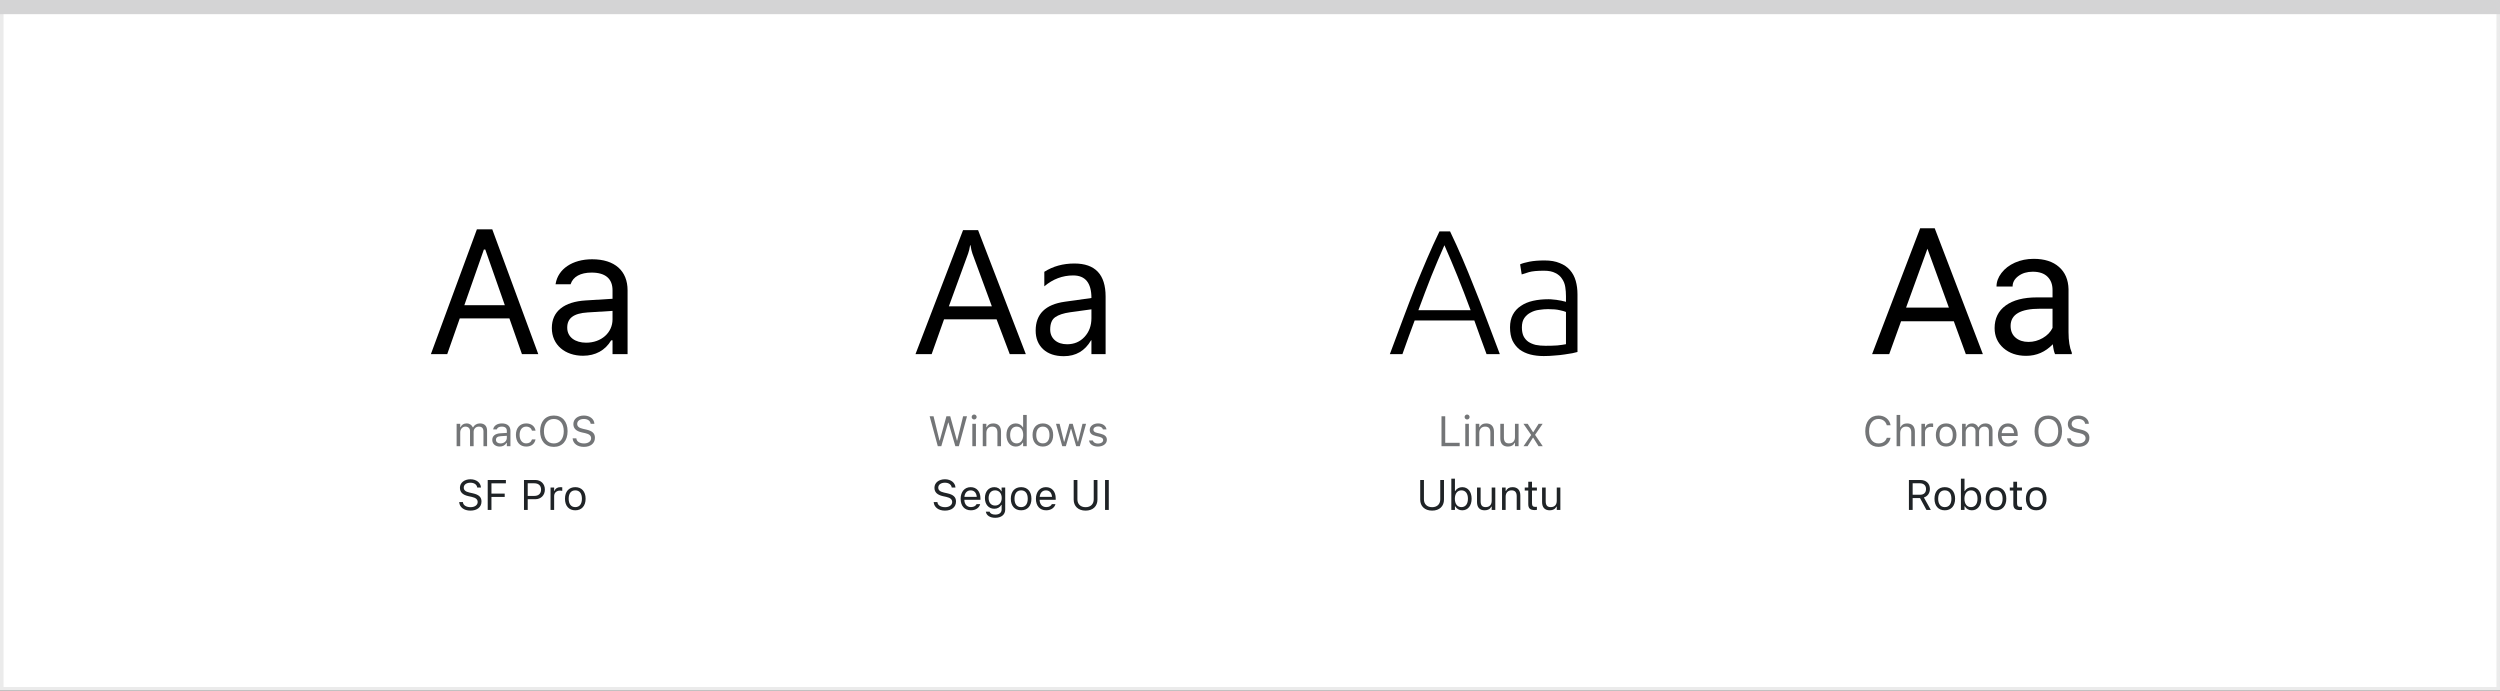<svg width="706" height="195" viewBox="0 0 706 195" fill="none" xmlns="http://www.w3.org/2000/svg">
<rect x="0" y="0" width="706" height="195" fill="#333333" stroke="none"/>
<rect x="0.5" y="0.5" width="705" height="194" fill="white" stroke="#EBEBEB"/>
<path d="M0 0H706V4H0V0Z" fill="#D4D4D5"/>
<path d="M121.685 100H126.299L129.839 89.917H143.853L147.393 100H152.007L139.019 64.77H134.673L121.685 100ZM136.65 70.459H137.041L142.559 86.182H131.133L136.65 70.459ZM164.629 100.464C168.169 100.464 170.928 98.926 172.588 96.118H172.979V100H177.227V81.982C177.227 76.514 173.638 73.218 167.217 73.218C161.602 73.218 157.598 76.001 156.914 80.127L156.89 80.273H161.138L161.162 80.2C161.846 78.149 163.921 76.978 167.07 76.978C171.001 76.978 172.979 78.735 172.979 81.982V84.375L165.435 84.839C159.307 85.205 155.84 87.915 155.84 92.603V92.651C155.84 97.436 159.624 100.464 164.629 100.464ZM160.186 92.554V92.505C160.186 89.893 161.943 88.477 165.947 88.232L172.979 87.793V90.186C172.979 93.945 169.829 96.777 165.508 96.777C162.456 96.777 160.186 95.215 160.186 92.554Z" fill="black"/>
<path d="M128.949 126H129.969V122.086C129.969 121.195 130.596 120.475 131.422 120.475C132.219 120.475 132.734 120.961 132.734 121.711V126H133.754V121.939C133.754 121.137 134.334 120.475 135.213 120.475C136.104 120.475 136.531 120.938 136.531 121.869V126H137.551V121.635C137.551 120.311 136.83 119.572 135.541 119.572C134.668 119.572 133.947 120.012 133.607 120.68H133.514C133.221 120.023 132.623 119.572 131.768 119.572C130.941 119.572 130.344 119.965 130.062 120.645H129.969V119.684H128.949V126ZM141.125 126.111C141.975 126.111 142.637 125.742 143.035 125.068H143.129V126H144.148V121.676C144.148 120.363 143.287 119.572 141.746 119.572C140.398 119.572 139.438 120.24 139.273 121.23L139.268 121.266H140.287L140.293 121.248C140.457 120.756 140.955 120.475 141.711 120.475C142.654 120.475 143.129 120.896 143.129 121.676V122.25L141.318 122.361C139.848 122.449 139.016 123.1 139.016 124.225V124.236C139.016 125.385 139.924 126.111 141.125 126.111ZM140.059 124.213V124.201C140.059 123.574 140.48 123.234 141.441 123.176L143.129 123.07V123.645C143.129 124.547 142.373 125.227 141.336 125.227C140.604 125.227 140.059 124.852 140.059 124.213ZM148.596 126.111C150.113 126.111 150.963 125.297 151.221 124.154L151.232 124.09L150.225 124.096L150.213 124.131C149.979 124.834 149.439 125.209 148.59 125.209C147.465 125.209 146.738 124.277 146.738 122.824V122.812C146.738 121.389 147.453 120.475 148.59 120.475C149.498 120.475 150.061 120.979 150.219 121.6L150.225 121.617H151.238L151.232 121.582C151.045 120.457 150.125 119.572 148.59 119.572C146.82 119.572 145.695 120.85 145.695 122.812V122.824C145.695 124.828 146.826 126.111 148.596 126.111ZM156.406 126.199C158.82 126.199 160.285 124.471 160.285 121.775V121.764C160.285 119.057 158.809 117.346 156.406 117.346C154.016 117.346 152.527 119.051 152.527 121.764V121.775C152.527 124.477 153.98 126.199 156.406 126.199ZM156.406 125.227C154.648 125.227 153.605 123.867 153.605 121.775V121.764C153.605 119.654 154.684 118.318 156.406 118.318C158.135 118.318 159.207 119.654 159.207 121.764V121.775C159.207 123.867 158.141 125.227 156.406 125.227ZM164.885 126.199C166.771 126.199 168.008 125.215 168.008 123.633V123.627C168.008 122.408 167.311 121.699 165.547 121.307L164.609 121.096C163.461 120.844 162.998 120.387 162.998 119.713V119.707C162.998 118.822 163.812 118.324 164.867 118.318C165.969 118.312 166.672 118.863 166.789 119.607L166.801 119.684H167.855L167.85 119.602C167.762 118.342 166.584 117.346 164.896 117.346C163.15 117.346 161.926 118.336 161.92 119.736V119.742C161.92 120.967 162.652 121.746 164.346 122.121L165.283 122.326C166.443 122.584 166.93 123.064 166.93 123.768V123.773C166.93 124.635 166.092 125.227 164.943 125.227C163.725 125.227 162.846 124.693 162.77 123.85L162.764 123.785H161.709L161.715 123.85C161.838 125.227 163.033 126.199 164.885 126.199Z" fill="#737577"/>
<path d="M132.85 144.199C134.736 144.199 135.973 143.215 135.973 141.633V141.627C135.973 140.408 135.275 139.699 133.512 139.307L132.574 139.096C131.426 138.844 130.963 138.387 130.963 137.713V137.707C130.963 136.822 131.777 136.324 132.832 136.318C133.934 136.312 134.637 136.863 134.754 137.607L134.766 137.684H135.82L135.814 137.602C135.727 136.342 134.549 135.346 132.861 135.346C131.115 135.346 129.891 136.336 129.885 137.736V137.742C129.885 138.967 130.617 139.746 132.311 140.121L133.248 140.326C134.408 140.584 134.895 141.064 134.895 141.768V141.773C134.895 142.635 134.057 143.227 132.908 143.227C131.689 143.227 130.811 142.693 130.734 141.85L130.729 141.785H129.674L129.68 141.85C129.803 143.227 130.998 144.199 132.85 144.199ZM137.73 144H138.785V140.338H142.529V139.4H138.785V136.494H142.863V135.545H137.73V144ZM147.973 144H149.027V140.982H151.16C152.748 140.982 153.873 139.863 153.873 138.258V138.246C153.873 136.641 152.748 135.545 151.16 135.545H147.973V144ZM150.891 136.482C152.098 136.482 152.795 137.145 152.795 138.258V138.27C152.795 139.383 152.098 140.045 150.891 140.045H149.027V136.482H150.891ZM155.473 144H156.492V140.086C156.492 139.16 157.184 138.545 158.156 138.545C158.379 138.545 158.572 138.568 158.783 138.604V137.613C158.684 137.596 158.467 137.572 158.273 137.572C157.418 137.572 156.826 137.959 156.586 138.621H156.492V137.684H155.473V144ZM162.463 144.111C164.262 144.111 165.375 142.869 165.375 140.848V140.836C165.375 138.809 164.262 137.572 162.463 137.572C160.664 137.572 159.551 138.809 159.551 140.836V140.848C159.551 142.869 160.664 144.111 162.463 144.111ZM162.463 143.209C161.268 143.209 160.594 142.336 160.594 140.848V140.836C160.594 139.342 161.268 138.475 162.463 138.475C163.658 138.475 164.332 139.342 164.332 140.836V140.848C164.332 142.336 163.658 143.209 162.463 143.209Z" fill="#1F2326"/>
<path d="M289.689 100H285.148L281.438 90.186H266.594L263.103 100H258.537L271.965 64.99H276.213L289.689 100ZM280.095 86.499L274.602 71.582C274.423 71.094 274.243 70.312 274.064 69.238H273.967C273.804 70.231 273.617 71.012 273.405 71.582L267.961 86.499H280.095ZM312.224 100H308.22V96.094H308.122C306.381 99.088 303.817 100.586 300.432 100.586C297.941 100.586 295.988 99.927 294.572 98.608C293.173 97.29 292.473 95.54 292.473 93.359C292.473 88.688 295.223 85.97 300.725 85.205L308.22 84.155C308.22 79.907 306.503 77.783 303.068 77.783C300.057 77.783 297.339 78.809 294.914 80.859V76.758C297.372 75.195 300.204 74.414 303.41 74.414C309.286 74.414 312.224 77.523 312.224 83.74V100ZM308.22 87.353L302.189 88.184C300.334 88.444 298.934 88.908 297.99 89.575C297.046 90.226 296.574 91.39 296.574 93.066C296.574 94.287 297.006 95.288 297.868 96.069C298.747 96.834 299.911 97.217 301.359 97.217C303.345 97.217 304.981 96.525 306.267 95.142C307.569 93.742 308.22 91.976 308.22 89.844V87.353Z" fill="black"/>
<path d="M264.83 126H265.826L267.771 119.326H267.842L269.787 126H270.783L273.086 117.545H271.984L270.303 124.418H270.232L268.34 117.545H267.273L265.381 124.418H265.311L263.629 117.545H262.527L264.83 126ZM275.102 118.465C275.488 118.465 275.805 118.148 275.805 117.762C275.805 117.375 275.488 117.059 275.102 117.059C274.715 117.059 274.398 117.375 274.398 117.762C274.398 118.148 274.715 118.465 275.102 118.465ZM274.586 126H275.605V119.684H274.586V126ZM277.527 126H278.547V122.262C278.547 121.154 279.186 120.475 280.193 120.475C281.201 120.475 281.67 121.02 281.67 122.156V126H282.689V121.91C282.689 120.41 281.898 119.572 280.48 119.572C279.549 119.572 278.957 119.965 278.641 120.633H278.547V119.684H277.527V126ZM286.867 126.111C287.746 126.111 288.449 125.695 288.836 124.992H288.93V126H289.949V117.176H288.93V120.68H288.836C288.49 120.006 287.734 119.572 286.867 119.572C285.262 119.572 284.219 120.855 284.219 122.836V122.848C284.219 124.816 285.268 126.111 286.867 126.111ZM287.102 125.209C285.947 125.209 285.262 124.318 285.262 122.848V122.836C285.262 121.365 285.947 120.475 287.102 120.475C288.25 120.475 288.953 121.377 288.953 122.836V122.848C288.953 124.307 288.25 125.209 287.102 125.209ZM294.502 126.111C296.301 126.111 297.414 124.869 297.414 122.848V122.836C297.414 120.809 296.301 119.572 294.502 119.572C292.703 119.572 291.59 120.809 291.59 122.836V122.848C291.59 124.869 292.703 126.111 294.502 126.111ZM294.502 125.209C293.307 125.209 292.633 124.336 292.633 122.848V122.836C292.633 121.342 293.307 120.475 294.502 120.475C295.697 120.475 296.371 121.342 296.371 122.836V122.848C296.371 124.336 295.697 125.209 294.502 125.209ZM299.98 126H301L302.406 121.113H302.5L303.912 126H304.938L306.707 119.684H305.693L304.451 124.734H304.357L302.945 119.684H301.979L300.566 124.734H300.473L299.23 119.684H298.211L299.98 126ZM310.047 126.111C311.482 126.111 312.578 125.332 312.578 124.207V124.195C312.578 123.293 312.004 122.777 310.814 122.49L309.842 122.256C309.098 122.074 308.781 121.805 308.781 121.377V121.365C308.781 120.809 309.332 120.422 310.082 120.422C310.844 120.422 311.336 120.768 311.471 121.266H312.473C312.332 120.234 311.412 119.572 310.088 119.572C308.746 119.572 307.738 120.363 307.738 121.412V121.418C307.738 122.326 308.271 122.842 309.455 123.123L310.434 123.357C311.213 123.545 311.535 123.844 311.535 124.271V124.283C311.535 124.857 310.932 125.262 310.082 125.262C309.273 125.262 308.77 124.916 308.6 124.389H307.557C307.674 125.432 308.641 126.111 310.047 126.111Z" fill="#737577"/>
<path d="M266.85 144.199C268.736 144.199 269.973 143.215 269.973 141.633V141.627C269.973 140.408 269.275 139.699 267.512 139.307L266.574 139.096C265.426 138.844 264.963 138.387 264.963 137.713V137.707C264.963 136.822 265.777 136.324 266.832 136.318C267.934 136.312 268.637 136.863 268.754 137.607L268.766 137.684H269.82L269.814 137.602C269.727 136.342 268.549 135.346 266.861 135.346C265.115 135.346 263.891 136.336 263.885 137.736V137.742C263.885 138.967 264.617 139.746 266.311 140.121L267.248 140.326C268.408 140.584 268.895 141.064 268.895 141.768V141.773C268.895 142.635 268.057 143.227 266.908 143.227C265.689 143.227 264.811 142.693 264.734 141.85L264.729 141.785H263.674L263.68 141.85C263.803 143.227 264.998 144.199 266.85 144.199ZM274.18 144.111C275.668 144.111 276.57 143.268 276.787 142.412L276.799 142.365H275.779L275.756 142.418C275.586 142.799 275.059 143.203 274.203 143.203C273.078 143.203 272.357 142.441 272.328 141.135H276.875V140.736C276.875 138.85 275.832 137.572 274.115 137.572C272.398 137.572 271.285 138.908 271.285 140.859V140.865C271.285 142.846 272.375 144.111 274.18 144.111ZM274.109 138.48C275.041 138.48 275.732 139.072 275.838 140.32H272.346C272.457 139.119 273.172 138.48 274.109 138.48ZM281.059 146.227C282.781 146.227 283.871 145.324 283.871 143.912V137.684H282.852V138.727H282.781C282.395 138.012 281.703 137.572 280.812 137.572C279.16 137.572 278.141 138.855 278.141 140.625V140.637C278.141 142.406 279.154 143.672 280.789 143.672C281.656 143.672 282.371 143.279 282.77 142.582H282.863V143.859C282.863 144.791 282.189 145.324 281.059 145.324C280.15 145.324 279.588 144.984 279.477 144.504L279.471 144.498H278.416L278.404 144.504C278.562 145.541 279.535 146.227 281.059 146.227ZM281.012 142.77C279.84 142.77 279.184 141.891 279.184 140.637V140.625C279.184 139.371 279.84 138.475 281.012 138.475C282.178 138.475 282.887 139.371 282.887 140.625V140.637C282.887 141.891 282.184 142.77 281.012 142.77ZM288.365 144.111C290.164 144.111 291.277 142.869 291.277 140.848V140.836C291.277 138.809 290.164 137.572 288.365 137.572C286.566 137.572 285.453 138.809 285.453 140.836V140.848C285.453 142.869 286.566 144.111 288.365 144.111ZM288.365 143.209C287.17 143.209 286.496 142.336 286.496 140.848V140.836C286.496 139.342 287.17 138.475 288.365 138.475C289.561 138.475 290.234 139.342 290.234 140.836V140.848C290.234 142.336 289.561 143.209 288.365 143.209ZM295.438 144.111C296.926 144.111 297.828 143.268 298.045 142.412L298.057 142.365H297.037L297.014 142.418C296.844 142.799 296.316 143.203 295.461 143.203C294.336 143.203 293.615 142.441 293.586 141.135H298.133V140.736C298.133 138.85 297.09 137.572 295.373 137.572C293.656 137.572 292.543 138.908 292.543 140.859V140.865C292.543 142.846 293.633 144.111 295.438 144.111ZM295.367 138.48C296.299 138.48 296.99 139.072 297.096 140.32H293.604C293.715 139.119 294.43 138.48 295.367 138.48ZM306.57 144.199C308.668 144.199 309.922 142.934 309.922 141.094V135.545H308.867V141.023C308.867 142.324 308.035 143.227 306.57 143.227C305.105 143.227 304.262 142.324 304.262 141.023V135.545H303.207V141.094C303.207 142.934 304.473 144.199 306.57 144.199ZM312.066 144H313.121V135.545H312.066V144Z" fill="#1F2326"/>
<path d="M551.755 90.723H536.862L533.518 100H528.684L542.258 64.453H546.359L559.958 100H555.148L551.755 90.723ZM538.278 86.865H550.363L544.309 70.239L538.278 86.865ZM580.344 100C580.083 99.479 579.872 98.551 579.709 97.217C577.609 99.398 575.103 100.488 572.189 100.488C569.585 100.488 567.445 99.756 565.769 98.291C564.108 96.81 563.278 94.938 563.278 92.676C563.278 89.925 564.32 87.793 566.403 86.279C568.503 84.749 571.449 83.984 575.241 83.984H579.636V81.909C579.636 80.33 579.164 79.077 578.22 78.149C577.276 77.205 575.884 76.733 574.045 76.733C572.434 76.733 571.083 77.14 569.992 77.954C568.902 78.768 568.356 79.753 568.356 80.908H563.815C563.815 79.59 564.279 78.32 565.207 77.1C566.151 75.863 567.421 74.886 569.016 74.17C570.627 73.454 572.393 73.096 574.313 73.096C577.357 73.096 579.742 73.861 581.467 75.391C583.192 76.904 584.087 78.996 584.152 81.665V93.823C584.152 96.248 584.462 98.177 585.08 99.609V100H580.344ZM572.849 96.558C574.265 96.558 575.607 96.191 576.877 95.459C578.146 94.727 579.066 93.774 579.636 92.603V87.183H576.096C570.562 87.183 567.795 88.802 567.795 92.041C567.795 93.457 568.267 94.564 569.211 95.361C570.155 96.159 571.368 96.558 572.849 96.558Z" fill="black"/>
<path d="M530.482 126.199C532.281 126.199 533.617 125.197 533.898 123.65V123.639H532.832L532.82 123.65C532.557 124.623 531.66 125.227 530.482 125.227C528.854 125.227 527.834 123.896 527.834 121.781V121.77C527.834 119.654 528.854 118.318 530.477 118.318C531.643 118.318 532.545 119.004 532.826 120.088L532.832 120.1H533.893L533.898 120.088C533.646 118.465 532.258 117.346 530.477 117.346C528.18 117.346 526.75 119.045 526.75 121.77V121.781C526.75 124.5 528.186 126.199 530.482 126.199ZM535.598 126H536.617V122.262C536.617 121.154 537.256 120.475 538.264 120.475C539.271 120.475 539.74 121.02 539.74 122.156V126H540.76V121.91C540.76 120.41 539.969 119.572 538.551 119.572C537.619 119.572 537.027 119.965 536.711 120.633H536.617V117.176H535.598V126ZM542.605 126H543.625V122.086C543.625 121.16 544.316 120.545 545.289 120.545C545.512 120.545 545.705 120.568 545.916 120.604V119.613C545.816 119.596 545.6 119.572 545.406 119.572C544.551 119.572 543.959 119.959 543.719 120.621H543.625V119.684H542.605V126ZM549.596 126.111C551.395 126.111 552.508 124.869 552.508 122.848V122.836C552.508 120.809 551.395 119.572 549.596 119.572C547.797 119.572 546.684 120.809 546.684 122.836V122.848C546.684 124.869 547.797 126.111 549.596 126.111ZM549.596 125.209C548.4 125.209 547.727 124.336 547.727 122.848V122.836C547.727 121.342 548.4 120.475 549.596 120.475C550.791 120.475 551.465 121.342 551.465 122.836V122.848C551.465 124.336 550.791 125.209 549.596 125.209ZM554.09 126H555.109V122.086C555.109 121.195 555.736 120.475 556.562 120.475C557.359 120.475 557.875 120.961 557.875 121.711V126H558.895V121.939C558.895 121.137 559.475 120.475 560.354 120.475C561.244 120.475 561.672 120.938 561.672 121.869V126H562.691V121.635C562.691 120.311 561.971 119.572 560.682 119.572C559.809 119.572 559.088 120.012 558.748 120.68H558.654C558.361 120.023 557.764 119.572 556.908 119.572C556.082 119.572 555.484 119.965 555.203 120.645H555.109V119.684H554.09V126ZM567.109 126.111C568.598 126.111 569.5 125.268 569.717 124.412L569.729 124.365H568.709L568.686 124.418C568.516 124.799 567.988 125.203 567.133 125.203C566.008 125.203 565.287 124.441 565.258 123.135H569.805V122.736C569.805 120.85 568.762 119.572 567.045 119.572C565.328 119.572 564.215 120.908 564.215 122.859V122.865C564.215 124.846 565.305 126.111 567.109 126.111ZM567.039 120.48C567.971 120.48 568.662 121.072 568.768 122.32H565.275C565.387 121.119 566.102 120.48 567.039 120.48ZM578.441 126.199C580.855 126.199 582.32 124.471 582.32 121.775V121.764C582.32 119.057 580.844 117.346 578.441 117.346C576.051 117.346 574.562 119.051 574.562 121.764V121.775C574.562 124.477 576.016 126.199 578.441 126.199ZM578.441 125.227C576.684 125.227 575.641 123.867 575.641 121.775V121.764C575.641 119.654 576.719 118.318 578.441 118.318C580.17 118.318 581.242 119.654 581.242 121.764V121.775C581.242 123.867 580.176 125.227 578.441 125.227ZM586.92 126.199C588.807 126.199 590.043 125.215 590.043 123.633V123.627C590.043 122.408 589.346 121.699 587.582 121.307L586.645 121.096C585.496 120.844 585.033 120.387 585.033 119.713V119.707C585.033 118.822 585.848 118.324 586.902 118.318C588.004 118.312 588.707 118.863 588.824 119.607L588.836 119.684H589.891L589.885 119.602C589.797 118.342 588.619 117.346 586.932 117.346C585.186 117.346 583.961 118.336 583.955 119.736V119.742C583.955 120.967 584.688 121.746 586.381 122.121L587.318 122.326C588.479 122.584 588.965 123.064 588.965 123.768V123.773C588.965 124.635 588.127 125.227 586.979 125.227C585.76 125.227 584.881 124.693 584.805 123.85L584.799 123.785H583.744L583.75 123.85C583.873 125.227 585.068 126.199 586.92 126.199Z" fill="#737577"/>
<path d="M539.078 144H540.133V140.654H542.213L544.023 144H545.26L543.303 140.49C544.363 140.156 545.002 139.242 545.002 138.07V138.059C545.002 136.541 543.936 135.545 542.307 135.545H539.078V144ZM540.133 139.717V136.482H542.166C543.256 136.482 543.912 137.086 543.912 138.094V138.105C543.912 139.137 543.297 139.717 542.213 139.717H540.133ZM549.209 144.111C551.008 144.111 552.121 142.869 552.121 140.848V140.836C552.121 138.809 551.008 137.572 549.209 137.572C547.41 137.572 546.297 138.809 546.297 140.836V140.848C546.297 142.869 547.41 144.111 549.209 144.111ZM549.209 143.209C548.014 143.209 547.34 142.336 547.34 140.848V140.836C547.34 139.342 548.014 138.475 549.209 138.475C550.404 138.475 551.078 139.342 551.078 140.836V140.848C551.078 142.336 550.404 143.209 549.209 143.209ZM556.844 144.111C558.443 144.111 559.492 142.816 559.492 140.848V140.836C559.492 138.855 558.449 137.572 556.844 137.572C555.977 137.572 555.221 138.006 554.875 138.68H554.781V135.176H553.762V144H554.781V142.992H554.875C555.262 143.695 555.965 144.111 556.844 144.111ZM556.609 143.209C555.461 143.209 554.758 142.307 554.758 140.848V140.836C554.758 139.377 555.461 138.475 556.609 138.475C557.764 138.475 558.449 139.365 558.449 140.836V140.848C558.449 142.318 557.764 143.209 556.609 143.209ZM563.67 144.111C565.469 144.111 566.582 142.869 566.582 140.848V140.836C566.582 138.809 565.469 137.572 563.67 137.572C561.871 137.572 560.758 138.809 560.758 140.836V140.848C560.758 142.869 561.871 144.111 563.67 144.111ZM563.67 143.209C562.475 143.209 561.801 142.336 561.801 140.848V140.836C561.801 139.342 562.475 138.475 563.67 138.475C564.865 138.475 565.539 139.342 565.539 140.836V140.848C565.539 142.336 564.865 143.209 563.67 143.209ZM570.408 144.047C570.607 144.047 570.801 144.023 571 143.988V143.121C570.812 143.139 570.713 143.145 570.531 143.145C569.875 143.145 569.617 142.846 569.617 142.102V138.527H571V137.684H569.617V136.049H568.562V137.684H567.566V138.527H568.562V142.359C568.562 143.566 569.107 144.047 570.408 144.047ZM575.025 144.111C576.824 144.111 577.938 142.869 577.938 140.848V140.836C577.938 138.809 576.824 137.572 575.025 137.572C573.227 137.572 572.113 138.809 572.113 140.836V140.848C572.113 142.869 573.227 144.111 575.025 144.111ZM575.025 143.209C573.83 143.209 573.156 142.336 573.156 140.848V140.836C573.156 139.342 573.83 138.475 575.025 138.475C576.221 138.475 576.895 139.342 576.895 140.836V140.848C576.895 142.336 576.221 143.209 575.025 143.209Z" fill="#1F2326"/>
<path d="M419.8 100C419.167 98.3 418.567 96.667 418 95.1C417.433 93.533 416.883 92 416.35 90.5H399.5C398.933 92 398.367 93.533 397.8 95.1C397.233 96.667 396.65 98.3 396.05 100H392.5C393.833 96.4 395.083 93.05 396.25 89.95C397.417 86.817 398.55 83.867 399.65 81.1C400.783 78.3 401.9 75.617 403 73.05C404.1 70.483 405.267 67.917 406.5 65.35H409.5C410.733 67.917 411.9 70.483 413 73.05C414.1 75.617 415.2 78.3 416.3 81.1C417.433 83.867 418.583 86.817 419.75 89.95C420.917 93.05 422.183 96.4 423.55 100H419.8ZM407.9 69.25C406.633 72.117 405.4 75.033 404.2 78C403.033 80.967 401.817 84.167 400.55 87.6H415.3C414.033 84.167 412.8 80.967 411.6 78C410.4 75.033 409.167 72.117 407.9 69.25ZM436.481 97.65C437.748 97.65 438.848 97.617 439.781 97.55C440.748 97.45 441.565 97.333 442.231 97.2V88.1C441.865 87.933 441.281 87.767 440.481 87.6C439.681 87.4 438.581 87.3 437.181 87.3C436.381 87.3 435.548 87.367 434.681 87.5C433.815 87.6 433.015 87.85 432.281 88.25C431.548 88.617 430.948 89.133 430.481 89.8C430.015 90.467 429.781 91.35 429.781 92.45C429.781 93.417 429.931 94.233 430.231 94.9C430.565 95.567 431.015 96.1 431.581 96.5C432.181 96.9 432.881 97.2 433.681 97.4C434.515 97.567 435.448 97.65 436.481 97.65ZM436.181 73.55C437.881 73.55 439.315 73.8 440.481 74.3C441.681 74.767 442.648 75.433 443.381 76.3C444.115 77.133 444.648 78.133 444.981 79.3C445.315 80.467 445.481 81.733 445.481 83.1V99.4C445.148 99.5 444.665 99.617 444.031 99.75C443.398 99.85 442.665 99.967 441.831 100.1C440.998 100.233 440.065 100.333 439.031 100.4C438.031 100.5 436.998 100.55 435.931 100.55C434.565 100.55 433.298 100.4 432.131 100.1C430.998 99.8 429.998 99.333 429.131 98.7C428.298 98.033 427.631 97.2 427.131 96.2C426.665 95.167 426.431 93.917 426.431 92.45C426.431 91.05 426.698 89.85 427.231 88.85C427.765 87.85 428.515 87.033 429.481 86.4C430.448 85.733 431.598 85.25 432.931 84.95C434.265 84.65 435.715 84.5 437.281 84.5C437.748 84.5 438.231 84.533 438.731 84.6C439.265 84.633 439.765 84.7 440.231 84.8C440.731 84.867 441.148 84.95 441.481 85.05C441.848 85.117 442.098 85.183 442.231 85.25V83.65C442.231 82.75 442.165 81.883 442.031 81.05C441.898 80.183 441.598 79.417 441.131 78.75C440.698 78.05 440.065 77.5 439.231 77.1C438.431 76.667 437.365 76.45 436.031 76.45C434.131 76.45 432.715 76.583 431.781 76.85C430.848 77.117 430.165 77.333 429.731 77.5L429.281 74.65C429.848 74.383 430.715 74.133 431.881 73.9C433.081 73.667 434.515 73.55 436.181 73.55Z" fill="black"/>
<path d="M407.078 126H412.211V125.051H408.133V117.545H407.078V126ZM414.309 118.465C414.695 118.465 415.012 118.148 415.012 117.762C415.012 117.375 414.695 117.059 414.309 117.059C413.922 117.059 413.605 117.375 413.605 117.762C413.605 118.148 413.922 118.465 414.309 118.465ZM413.793 126H414.812V119.684H413.793V126ZM416.734 126H417.754V122.262C417.754 121.154 418.393 120.475 419.4 120.475C420.408 120.475 420.877 121.02 420.877 122.156V126H421.896V121.91C421.896 120.41 421.105 119.572 419.688 119.572C418.756 119.572 418.164 119.965 417.848 120.633H417.754V119.684H416.734V126ZM425.857 126.111C426.783 126.111 427.422 125.73 427.732 125.057H427.826V126H428.846V119.684H427.826V123.422C427.826 124.529 427.234 125.209 426.121 125.209C425.113 125.209 424.703 124.664 424.703 123.527V119.684H423.684V123.773C423.684 125.268 424.422 126.111 425.857 126.111ZM430.246 126H431.389L432.889 123.615H432.982L434.477 126H435.672L433.498 122.801L435.643 119.684H434.5L433.018 122.033H432.924L431.424 119.684H430.223L432.408 122.842L430.246 126Z" fill="#737577"/>
<path d="M404.43 144.199C406.527 144.199 407.781 142.934 407.781 141.094V135.545H406.727V141.023C406.727 142.324 405.895 143.227 404.43 143.227C402.965 143.227 402.121 142.324 402.121 141.023V135.545H401.066V141.094C401.066 142.934 402.332 144.199 404.43 144.199ZM412.938 144.111C414.537 144.111 415.586 142.816 415.586 140.848V140.836C415.586 138.855 414.543 137.572 412.938 137.572C412.07 137.572 411.314 138.006 410.969 138.68H410.875V135.176H409.855V144H410.875V142.992H410.969C411.355 143.695 412.059 144.111 412.938 144.111ZM412.703 143.209C411.555 143.209 410.852 142.307 410.852 140.848V140.836C410.852 139.377 411.555 138.475 412.703 138.475C413.857 138.475 414.543 139.365 414.543 140.836V140.848C414.543 142.318 413.857 143.209 412.703 143.209ZM419.283 144.111C420.209 144.111 420.848 143.73 421.158 143.057H421.252V144H422.271V137.684H421.252V141.422C421.252 142.529 420.66 143.209 419.547 143.209C418.539 143.209 418.129 142.664 418.129 141.527V137.684H417.109V141.773C417.109 143.268 417.848 144.111 419.283 144.111ZM424.176 144H425.195V140.262C425.195 139.154 425.834 138.475 426.842 138.475C427.85 138.475 428.318 139.02 428.318 140.156V144H429.338V139.91C429.338 138.41 428.547 137.572 427.129 137.572C426.197 137.572 425.605 137.965 425.289 138.633H425.195V137.684H424.176V144ZM433.428 144.047C433.627 144.047 433.82 144.023 434.02 143.988V143.121C433.832 143.139 433.732 143.145 433.551 143.145C432.895 143.145 432.637 142.846 432.637 142.102V138.527H434.02V137.684H432.637V136.049H431.582V137.684H430.586V138.527H431.582V142.359C431.582 143.566 432.127 144.047 433.428 144.047ZM437.658 144.111C438.584 144.111 439.223 143.73 439.533 143.057H439.627V144H440.646V137.684H439.627V141.422C439.627 142.529 439.035 143.209 437.922 143.209C436.914 143.209 436.504 142.664 436.504 141.527V137.684H435.484V141.773C435.484 143.268 436.223 144.111 437.658 144.111Z" fill="#1F2326"/>
</svg>
